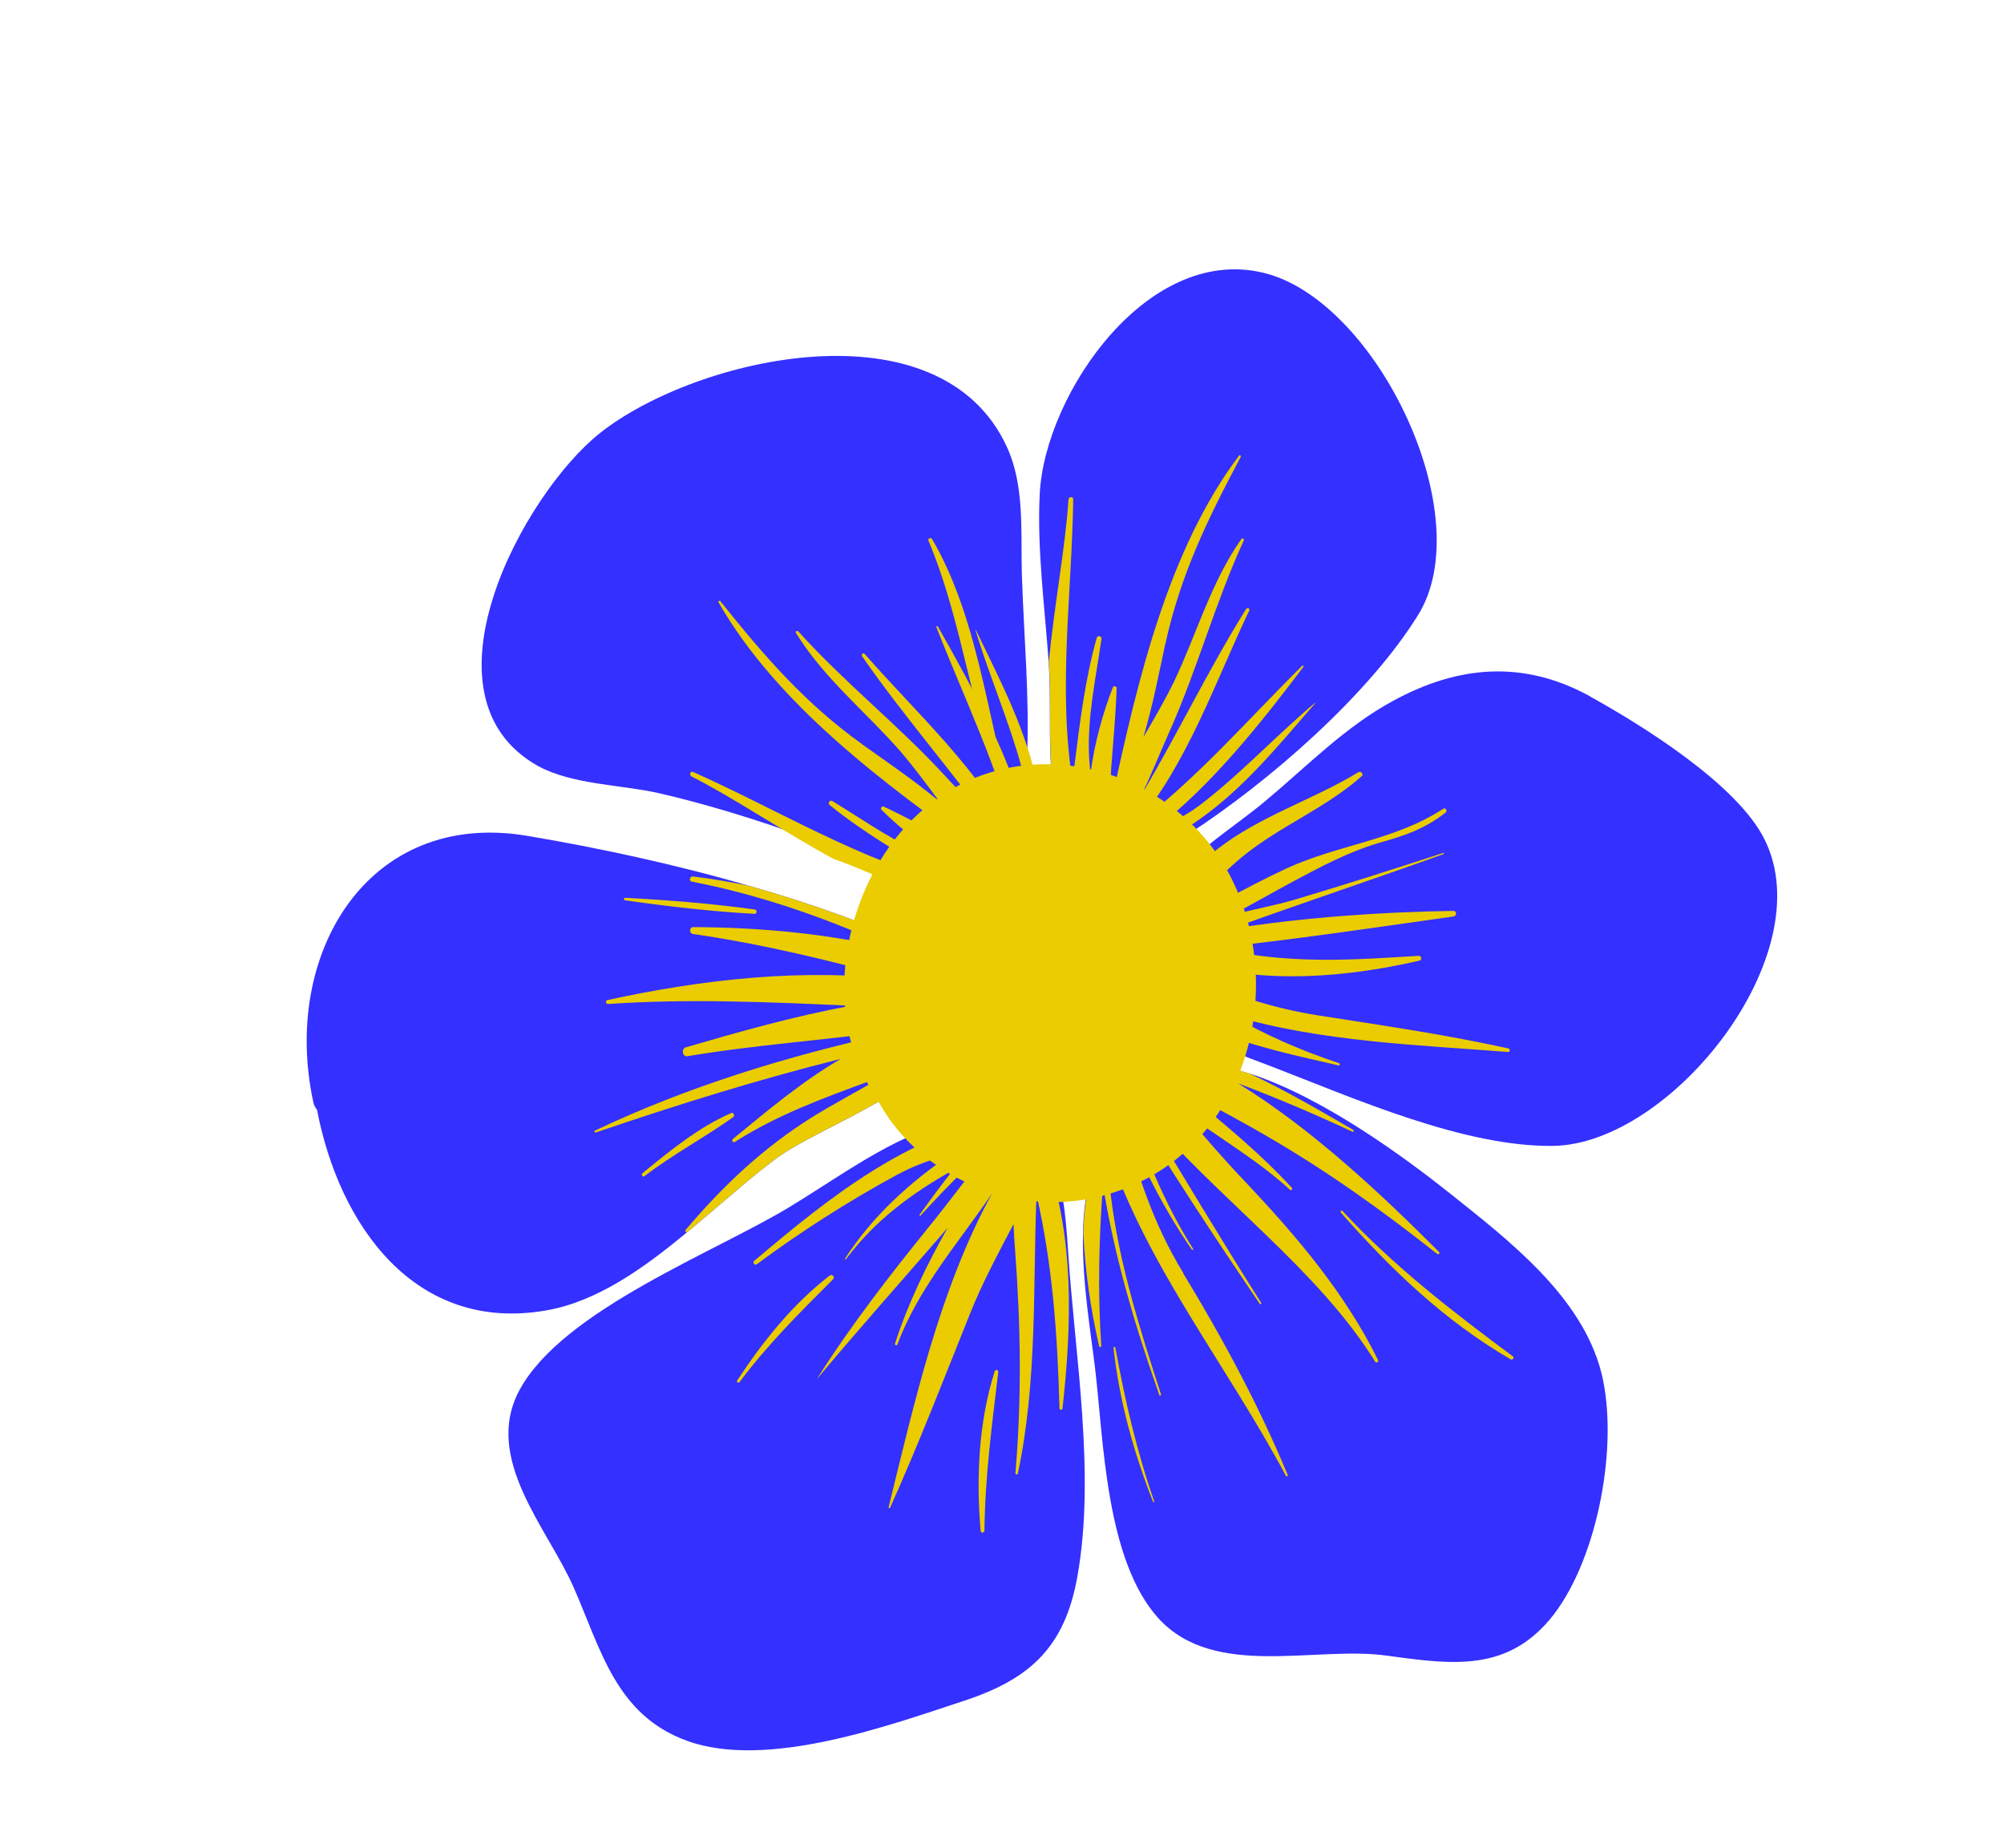 <svg width="771" height="711" viewBox="0 0 771 711" fill="none" xmlns="http://www.w3.org/2000/svg">
<path d="M288.146 340.738C307.473 346.215 326.28 352.672 343.693 360.084C358.995 366.58 371.408 374.464 367.209 393.199C361.552 418.855 316.853 432.105 298.407 445.775C287.526 453.876 276.182 464.297 264.196 474.114C247.432 488.012 229.553 500.762 209.975 504.101C159.553 512.793 130.427 471.165 121.966 426.885C121.338 426.142 120.801 425.229 120.569 424.092C108.158 367.262 141.373 311.144 202.915 321.53C230.306 326.154 259.766 332.459 288.146 340.738Z" fill="#3430FF"/>
<path d="M288.136 340.738C307.464 346.212 326.267 352.671 343.68 360.082C358.984 366.579 371.398 374.464 367.198 393.198C361.542 418.855 316.841 432.103 298.397 445.775C287.517 453.874 276.17 464.295 264.184 474.112C263.735 473.911 263.433 473.458 263.826 473.033C278.335 455.961 293.458 441.661 312.552 429.66C321.432 424.202 330.525 419.485 339.21 414.301C337.502 414.822 335.813 415.359 334.129 416.014C316.344 422.548 298.767 428.995 282.712 439.271C282.032 439.728 281.345 438.649 281.948 438.136C295.221 427.262 308.565 415.994 323.443 407.328C291.772 415.216 260.72 424.904 229.19 435.638C228.65 435.727 228.508 435.094 228.957 434.882C264.526 417.981 302.797 406.249 341.496 397.71C342.607 397.234 343.601 396.883 344.671 396.379C317.997 400.05 290.608 401.886 264.508 406.29C262.535 406.681 262.029 403.43 263.819 402.88C283.853 397.067 305.628 390.811 327.571 386.861C296.455 385.507 265.41 384.053 233.996 386.2C233.085 386.316 232.765 384.969 233.602 384.712C269.95 376.766 309.064 372.27 346.663 376.953C320.347 369.737 294.032 363.226 266.585 359.269C265.005 359.026 265.261 356.583 266.718 356.622C292.867 356.732 319.614 359.216 345.352 365.491C320.034 354.001 294.533 344.682 266.223 339.138C264.857 338.929 265.367 336.964 266.627 337.155C273.732 337.978 280.9 339.259 288.042 340.699L288.123 340.756L288.136 340.738Z" fill="#EACC00"/>
<path d="M240.475 345.395C239.954 345.376 239.876 346.235 240.425 346.301C257.026 348.683 273.546 350.591 290.317 351.529C291.225 351.588 291.389 350.024 290.409 349.857C273.75 347.555 257.247 346.245 240.469 345.36L240.475 345.395Z" fill="#EACC00"/>
<path d="M281.222 428.198C268.852 433.555 257.564 442.81 247.195 451.275C246.513 451.819 247.248 452.995 247.961 452.412C258.834 444.071 270.892 437.695 282.029 429.777C282.848 429.212 282.228 427.709 281.264 428.14L281.235 428.18L281.222 428.198Z" fill="#EACC00"/>
<path d="M387.399 171.959C394.163 186.604 392.746 204.23 393.11 219.852C393.123 220.333 393.146 220.969 393.159 221.45C393.889 244.231 396.091 267.739 395.173 290.497C395.175 290.912 395.114 291.163 395.103 291.596C394.613 302.746 392.751 312.445 388.494 320.466C383.934 329.241 376.509 336.032 365.077 340.822C360.928 342.518 357.649 341.033 355.637 338.272C349.028 337.332 341.818 334.278 334.348 331.338C330.296 329.772 326.148 328.171 322.077 326.591C299.514 317.983 276.762 310.476 253.191 305.038C238.76 301.818 220.097 301.831 206.934 294.622C159.074 267.784 201.384 189.936 230.833 166.575C267.93 137.228 361.549 115.774 387.394 171.928L387.399 171.959Z" fill="#3430FF"/>
<path d="M357.205 207.966C370.922 240.576 373.693 276.373 387.788 308.453C388.089 309.199 389.229 308.891 389.017 308.062C379.888 275.514 375.895 236.722 358.561 207.31C358.126 206.587 356.86 207.157 357.205 207.966Z" fill="#EACC00"/>
<path d="M331.726 286.339C341.579 293.298 351.852 300.344 361.321 308.211C356.531 301.714 351.693 295.188 346.429 289.031C332.966 273.647 317.068 261.063 306.201 243.427C305.834 242.918 306.814 242.435 307.155 242.903C324.724 262.394 345.379 278.715 363.121 297.934C368.42 303.73 374.921 310.202 381.061 317.199C365.041 295.224 347.435 275.109 331.659 252.421C331.224 251.704 332.137 250.923 332.722 251.607C352.224 273.911 377.708 296.935 391.268 324.508C384.239 295.805 371.049 268.795 360.279 241.296C360.056 240.928 360.66 240.616 360.816 240.97C373.988 264.172 388.643 291.079 395.688 318.452C396.089 311.187 395.414 303.733 393.192 295.73C388.336 277.701 380.695 260.21 375.276 242.325C375.226 242.242 375.392 242.141 375.426 242.291C384.787 261.684 395.25 281.587 399.324 303.043C401.483 314.622 404.297 329.286 401.172 341.718C397.219 348.724 390.107 350.994 379.473 350.349C360.693 349.15 339.651 337.134 322.185 330.92C321.632 330.752 321.056 330.456 320.481 330.299C301.011 319.659 282.613 307.105 266.022 298.649C265.04 298.147 265.574 296.419 266.656 296.943C299.676 311.679 331.571 331.371 366.687 340.143C364.55 338.997 362.446 337.861 360.458 336.683C346.382 328.409 331.863 319.958 319.201 309.676C318.286 308.912 319.305 307.563 320.295 308.169C333.482 316.193 345.646 325.092 360.219 330.507C362.307 331.288 364.401 331.898 366.394 332.569C356.053 326.578 346.383 318.662 339.101 311.461C338.562 310.946 339.316 309.952 339.979 310.253C349.217 314.61 358.16 319.513 367.095 324.167C370.936 326.159 375.124 328.024 379.013 330.1C378.306 329.21 377.667 328.529 376.915 327.666C340.138 301.421 298.984 271.036 276.436 231.682C276.163 231.231 276.874 230.912 277.14 231.254C293.835 252.147 309.68 270.523 331.719 286.285L331.679 286.309L331.726 286.339Z" fill="#EACC00"/>
<path d="M395.913 430.334C399.699 430.941 400.325 435.397 398.415 437.868C400.329 439.646 401.877 441.724 403.107 443.957C408.872 453.585 409.963 466.689 410.922 481.143C413.469 520.967 421.609 566.905 414.497 606.443C409.69 633.619 396.218 645.854 371.183 654.145C342.615 663.514 295.246 680.844 264.342 669.643C236.884 659.694 231.222 634.455 220.653 610.519C210.748 587.94 185.674 561.058 199.856 534.734C216.523 503.754 276.022 481.366 304.548 463.802C326.82 450.177 346.871 434.792 370.679 430.522C372.24 429.247 374.345 428.42 376.965 428.785C378.47 428.886 379.8 429.184 381.111 429.472C383.033 429.4 384.954 429.412 386.802 429.405C389.779 429.435 392.835 429.819 395.921 430.279L395.893 430.32L395.913 430.334Z" fill="#3430FF"/>
<path d="M395.917 430.333C399.704 430.94 400.331 435.398 398.422 437.868C400.333 439.645 401.881 441.723 403.112 443.956C402.896 444.511 402.682 444.978 402.467 445.53C413.471 476.028 412.301 510.104 408.772 541.82C408.648 542.498 407.647 542.403 407.623 541.766C406.866 513.273 404.911 486.374 398.778 459.589C397.36 495.347 399.154 531.182 391.596 566.805C391.47 567.481 390.607 567.191 390.665 566.611C393.125 537.644 392.708 509.63 390.522 480.764C390.273 477.404 390.032 474.195 389.931 470.88C383.987 482.266 377.912 493.498 373.188 505.342C363.229 530.199 353.395 555.588 342.418 580.041C342.25 580.277 341.841 580.101 341.863 579.822C351.613 540.371 361.391 495.924 381.712 459.027C368.884 477.946 353.291 495.452 345.255 517.197C345.037 517.75 344.125 517.364 344.319 516.882C349.267 501.603 356.425 486.718 364.582 472.311C347.896 491.603 330.875 510.652 314.627 530.079C314.571 530.158 314.506 530.169 314.549 530.023C327.699 509.358 342.602 490.153 358.063 471.08C365.353 462.098 372.607 452.002 380.579 442.771C379.235 443.493 377.792 444.141 376.446 444.862C374.67 446.604 372.832 448.268 371.159 449.908C365.332 455.626 359.626 461.55 354.134 467.629C353.967 467.862 353.669 467.531 353.797 467.27C357.92 461.484 362.241 455.752 366.6 450.133C351.288 458.786 337.01 468.943 325.471 484.387C325.359 484.544 325.005 484.291 325.117 484.134C335.418 468.133 349.932 454.724 366.255 443.783C358.909 445.797 351.828 448.231 344.907 452.023C326.391 462.044 308.003 473.841 291.165 486.3C290.425 486.921 289.421 485.703 290.109 485.075C319.466 460.171 349.135 436.668 386.751 429.483C389.73 429.514 392.785 429.895 395.87 430.357L395.897 430.319L395.917 430.333Z" fill="#EACC00"/>
<path d="M382.666 527.551C376.479 547.196 375.531 568.457 377.275 588.894C377.33 589.818 378.717 589.747 378.744 588.794C378.963 568.222 381.64 548.167 384.059 527.806C384.149 526.928 382.985 526.687 382.708 527.492L382.681 527.531L382.666 527.551Z" fill="#EACC00"/>
<path d="M319.301 490.583C304.958 501.667 293.505 515.993 283.582 531.084C283.247 531.553 284.095 532.158 284.468 531.716C295.243 517.263 307.81 504.793 320.539 492.056C321.295 491.328 320.176 489.94 319.342 490.612L319.301 490.583Z" fill="#EACC00"/>
<path d="M480.84 412.98C508.924 422.051 540.347 445.15 557.718 458.961C580.345 477.02 608.58 498.553 616.092 528.033C622.864 555.006 615.021 598.448 597.837 620.979C580.571 643.335 559.154 640.379 533.773 636.894C506.015 632.95 467.345 646.078 445.757 622.595C425.417 600.24 424.607 554.224 421.351 526.692C419.743 512.984 416.314 493.406 416.65 475.012C416.616 474.808 416.648 474.597 416.636 474.528C416.933 460.44 419.492 447.052 426.704 437.513C428.219 431.341 430.371 426.36 433.014 422.318L433.181 422.084C443.463 407.07 461.209 406.639 480.771 412.992L480.84 412.98Z" fill="#3430FF"/>
<path d="M455.181 489.725C470.341 514.725 484.211 540.364 495.437 567.424C495.67 567.767 494.95 568.108 494.772 567.774C472.187 525.389 441.386 487.284 426.472 442.761C426.463 448.445 426.665 454.164 427.352 459.786C430.57 486.08 438.52 511.274 446.681 536.382C446.791 536.812 446.126 537.076 446.032 536.624C436.296 508.891 428.607 482.704 424.345 455.752C422.815 476.036 422.261 496.488 423.696 517.738C423.708 518.22 422.955 518.361 422.888 517.87C419.698 504.212 417.569 489.69 416.805 474.964C416.771 474.76 416.803 474.549 416.793 474.481C417.087 460.392 419.646 447.004 426.859 437.465C428.376 431.295 430.528 426.313 433.171 422.272C439.704 442.326 447.336 461.837 459.026 480.41C459.169 480.627 458.812 480.962 458.563 480.727C447.783 465.132 439.21 448.105 432.153 430.452C437.245 450.655 443.339 470.159 455.243 489.681L455.181 489.725Z" fill="#EACC00"/>
<path d="M480.844 412.982C494.642 419.465 507.881 427.231 520.622 434.613C521.055 434.922 520.744 435.524 520.294 435.321C505.677 428.491 491.174 422.329 476.375 416.752C505.161 434.549 531.639 459.545 553.655 481.595C554.122 482.104 553.49 482.744 552.898 482.322C531.845 465.677 510.328 450.267 487.005 436.808C476.689 430.776 465.964 425.276 455.538 419.311C456.956 420.618 458.356 422.03 460.002 423.262C473.017 434.053 485.601 444.449 497.025 456.932C497.414 457.388 496.737 458.173 496.268 457.662C485.175 447.297 469.655 438.022 455.453 427.771C462.835 436.756 470.542 445.614 478.907 454.385C498.788 475.471 517.202 496.984 530.175 523.135C530.533 523.801 529.468 524.545 529.06 523.783C507.056 488.21 467.959 460.665 440.021 427.375C454.989 452.061 469.779 476.826 485.224 501.175C485.457 501.518 484.898 501.885 484.665 501.542C467.005 475.467 449.6 449.159 433.367 422.125C443.633 407.133 461.391 406.681 480.955 413.031L480.848 413.015L480.844 412.982Z" fill="#EACC00"/>
<path d="M515.9 466.471C535.235 488.404 555.835 508.145 581.23 522.903C581.917 523.275 582.722 522.229 582.052 521.751C559.023 504.669 536.037 486.943 516.494 465.804C516.077 465.387 515.497 466.035 515.873 466.509L515.9 466.471Z" fill="#EACC00"/>
<path d="M428.406 518.429C430.618 538.878 436.137 558.562 443.628 577.734C443.742 577.992 444.133 577.861 444.086 577.59C437.318 558.283 432.765 538.492 429.11 518.4C429.039 517.996 428.384 518 428.426 518.443L428.406 518.429Z" fill="#EACC00"/>
<path d="M611.64 267.85C631.247 278.685 668.13 301.463 678.793 322.726C701.162 367.081 643.056 440.083 597.551 440.787C563.167 441.228 521.197 422.545 489.392 410.32C477.852 405.92 465.645 401.748 457.06 394.622C455.104 394.907 453.198 394.372 451.656 392.742C447.785 388.71 445.009 384.519 443.04 380.196C439.554 372.666 438.968 364.523 441.376 356.186C442.46 352.537 444.064 348.699 446.244 344.975C455.251 329.789 473.951 319.011 487.096 307.899C502.906 294.676 517.589 279.531 535.902 269.629C561.233 255.798 586.226 253.906 611.647 267.797L611.62 267.836L611.64 267.85Z" fill="#3430FF"/>
<path d="M523.993 298.476C509.843 311.083 492.24 317.777 477.677 329.795C466.619 338.976 457.31 349.998 447.005 359.835C462.609 350.858 478.551 341.742 494.821 334.124C514.539 324.961 536.682 323.275 555.186 311.148C556.155 310.453 557.031 311.935 556.17 312.558C547.783 319.077 540.407 321.422 530.308 324.299C518.698 327.752 508.189 333.373 497.597 339.026C489.702 343.269 481.851 347.781 473.849 352.008C482.098 349.814 490.632 348.298 498.442 345.967C517.448 340.305 536.406 334.252 555.291 328.091C555.494 328.058 555.646 328.344 555.401 328.521C528.12 338.335 500.685 347.449 473.461 357.306C501.676 352.934 530.109 350.843 559.098 350.386C560.5 350.295 560.58 352.267 559.261 352.536C528.242 356.883 497.363 361.533 466.307 364.762C469.18 365.189 472.141 365.621 475.105 366.173C499.638 370.677 521.321 369.222 545.837 367.668C546.84 367.675 547.192 369.224 546.153 369.513C526.731 373.967 506.379 376.517 486.382 375.192C473.94 374.394 461.768 372.05 449.582 370.018C459.054 373.356 468.465 377.035 478.781 378.939C479.246 379.037 479.014 379.695 478.599 379.694C473.119 379.088 467.198 378.31 461.24 377.126C475.667 383.058 490.206 387.918 507.136 390.589C531.622 394.409 556.044 397.949 580.289 403.275C581.048 403.464 581.005 404.731 580.198 404.657C546.875 402.022 507.958 400.818 473.663 390.501C486.811 398.144 500.661 404.135 515.182 408.982C515.63 409.183 515.556 409.957 514.996 409.822C499.486 406.245 482.792 402.824 468.115 396.659C458.767 392.731 450.837 386.598 443.026 380.26C439.539 372.731 438.974 364.601 441.362 356.249C448.348 344.901 457.869 334.915 468.189 326.77C484.467 313.97 505.035 307.741 522.655 297.02C523.553 296.511 524.704 297.773 523.959 298.482L524.028 298.47L523.993 298.476Z" fill="#EACC00"/>
<path d="M488.118 105.475C530.567 117.858 569.081 198.501 545.632 236.497C526.47 267.436 488.198 300.72 457.49 320.682C450.712 325.19 444.506 328.608 438.689 330.266C437.901 331.206 436.819 332.056 435.22 332.509C431.195 333.528 427.746 333.866 424.817 333.518C416.821 332.649 411.931 327.004 408.328 316.974C402.017 299.233 404.743 275.143 403.555 256.634C403.492 256.057 403.536 255.411 403.453 254.82C401.971 233.593 398.935 211.174 400.017 189.977C401.937 151.305 442.467 92.295 488.138 105.489L488.118 105.475Z" fill="#3430FF"/>
<path d="M448.32 247.681C445.819 259.487 443.405 271.714 439.919 283.526C443.994 276.557 448.076 269.533 451.652 262.263C460.463 243.812 465.742 224.228 477.645 207.275C477.968 206.736 478.798 207.447 478.504 207.946C467.542 231.792 460.709 257.226 450.066 281.124C446.835 288.284 443.459 296.816 439.459 305.223C453.312 281.82 464.832 257.693 479.437 234.233C479.923 233.55 481 234.081 480.603 234.889C467.821 261.623 456.741 294.142 436.776 317.493C460.356 299.7 479.95 276.912 500.948 256.156C501.197 255.806 501.722 256.238 501.459 256.521C485.354 277.79 466.433 301.885 444.08 319.166C450.909 316.667 457.488 313.105 463.958 307.903C478.596 296.322 491.64 282.393 505.922 270.351C505.978 270.272 506.137 270.385 506.012 270.476C491.901 286.737 477.757 304.213 459.665 316.428C449.885 322.982 437.532 331.358 424.883 333.392C416.891 332.522 411.999 326.88 408.394 316.848C402.083 299.107 404.809 275.017 403.622 256.506C403.558 255.931 403.602 255.285 403.519 254.693C405.603 232.592 409.868 210.721 411.084 192.129C411.157 191.029 412.955 190.837 412.901 192.039C412.403 228.215 406.912 265.313 412.718 301.063C412.927 298.646 413.14 296.263 413.437 293.97C415.478 277.762 417.506 261.077 421.949 245.377C422.29 244.234 423.93 244.638 423.765 245.788C421.602 261.079 418.232 275.776 419.012 291.312C419.119 293.541 419.386 295.707 419.556 297.804C420.975 285.931 424.427 273.916 428.164 264.378C428.425 263.679 429.635 263.98 429.621 264.709C429.266 274.922 428.295 285.08 427.548 295.132C427.235 299.45 427.175 304.037 426.804 308.432C427.342 307.43 427.715 306.574 428.211 305.542C437.793 261.369 449.448 211.537 476.682 175.272C476.988 174.843 477.562 175.371 477.352 175.75C464.758 199.347 454.14 221.169 448.367 247.654L448.329 247.626L448.32 247.681Z" fill="#EACC00"/>
<path d="M474.906 340.221C496.621 387.617 475.07 450.468 418.753 461.176C385.983 467.311 351.248 450.193 336.979 421.819C315.302 390.664 323.998 341.731 351.395 314.868C390.414 276.661 453.793 294.227 474.91 340.254L474.906 340.221Z" fill="#EACC00"/>
</svg>
